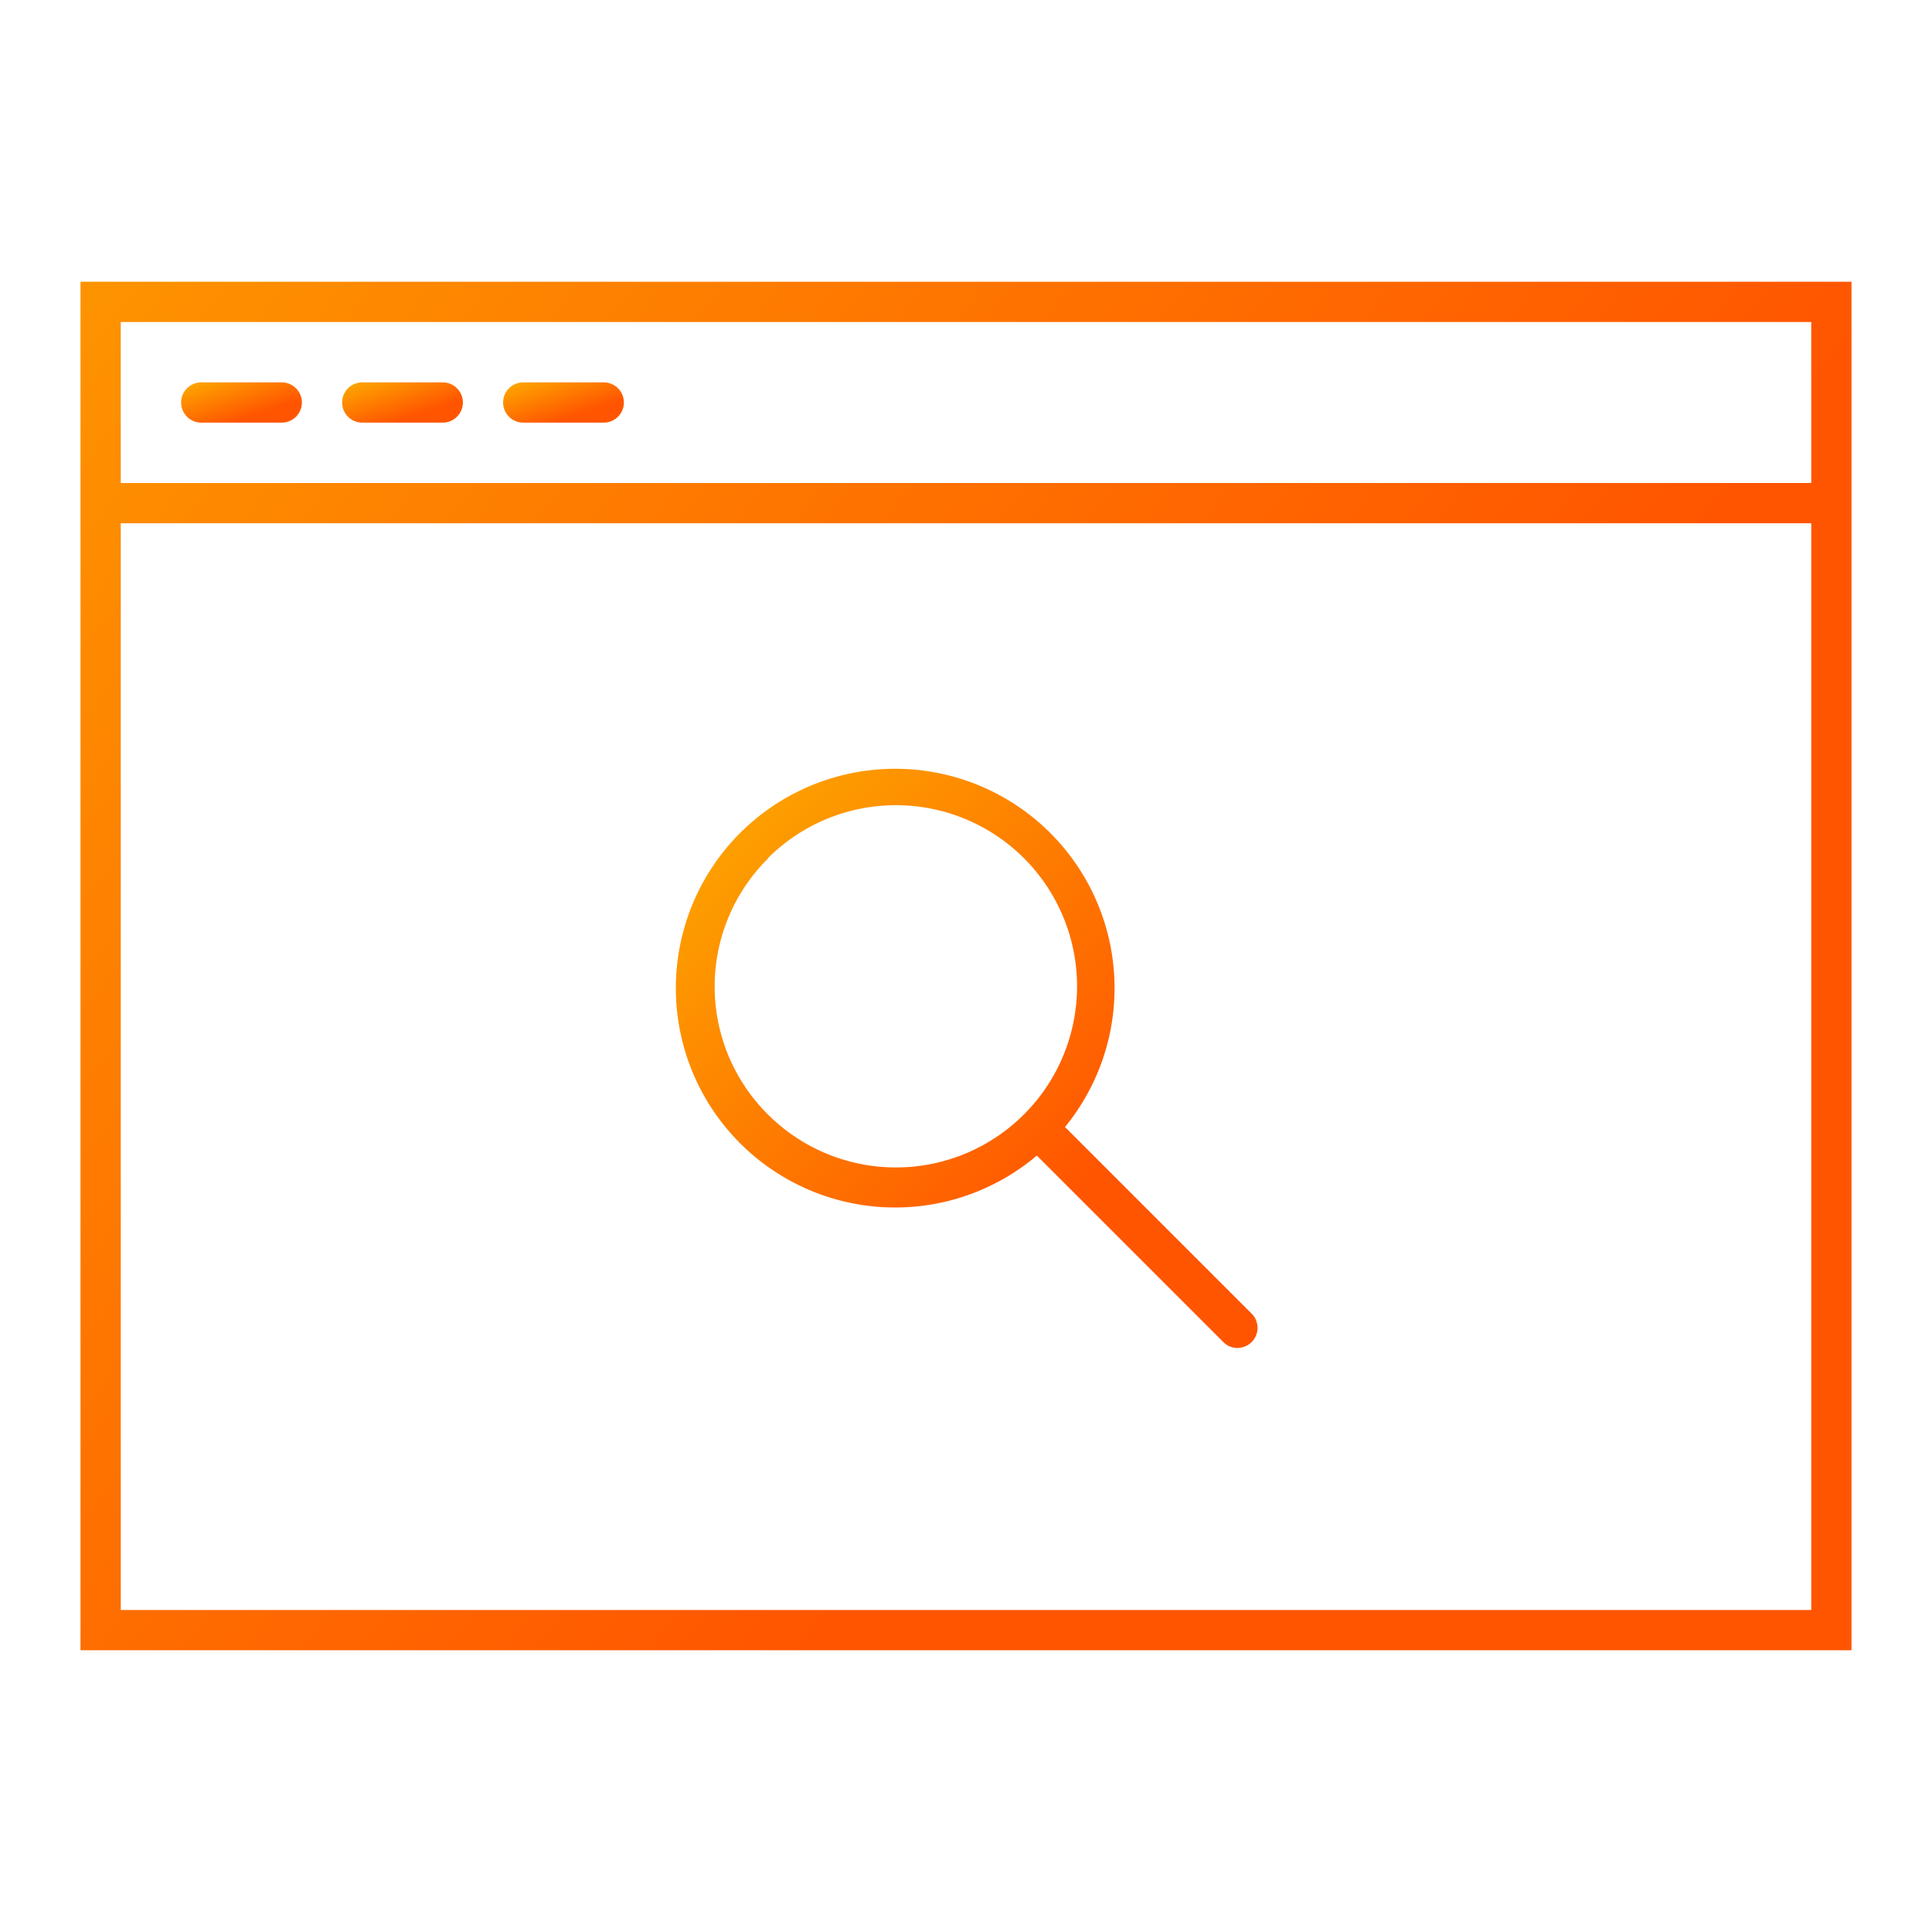 <svg fill="url(#gradient)" id="Laag_2" data-name="Laag 2" xmlns="http://www.w3.org/2000/svg" viewBox="0 0 48 48"><path d="M46,7H2V41H46ZM45,40H3V13H45Zm0-28H3V8H45Z"/><path d="M5,10.5H7a.5.5,0,0,0,0-1H5a.5.5,0,0,0,0,1Z"/><path d="M9,10.5h2a.5.5,0,0,0,0-1H9a.5.5,0,0,0,0,1Z"/><path d="M13,10.5h2a.5.5,0,0,0,0-1H13a.5.5,0,0,0,0,1Z"/><path d="M22.26,30a5.45,5.45,0,0,0,3.5-1.29l4.63,4.63a.49.49,0,0,0,.35.15.51.51,0,0,0,.36-.15.5.5,0,0,0,0-.7L26.46,28a5.45,5.45,0,1,0-4.2,2Zm-3.18-8.68a4.5,4.5,0,1,1,0,6.37A4.48,4.48,0,0,1,19.08,21.33Z"/><defs> <linearGradient id="gradient" x1="0%" y1="0%" x2="100%" y2="0%" gradientTransform="rotate(45)"> <stop offset="0%" stop-color="#FDAC00" /> <stop offset="100%" stop-color="#FF5500 " /> </linearGradient> </defs> </svg>